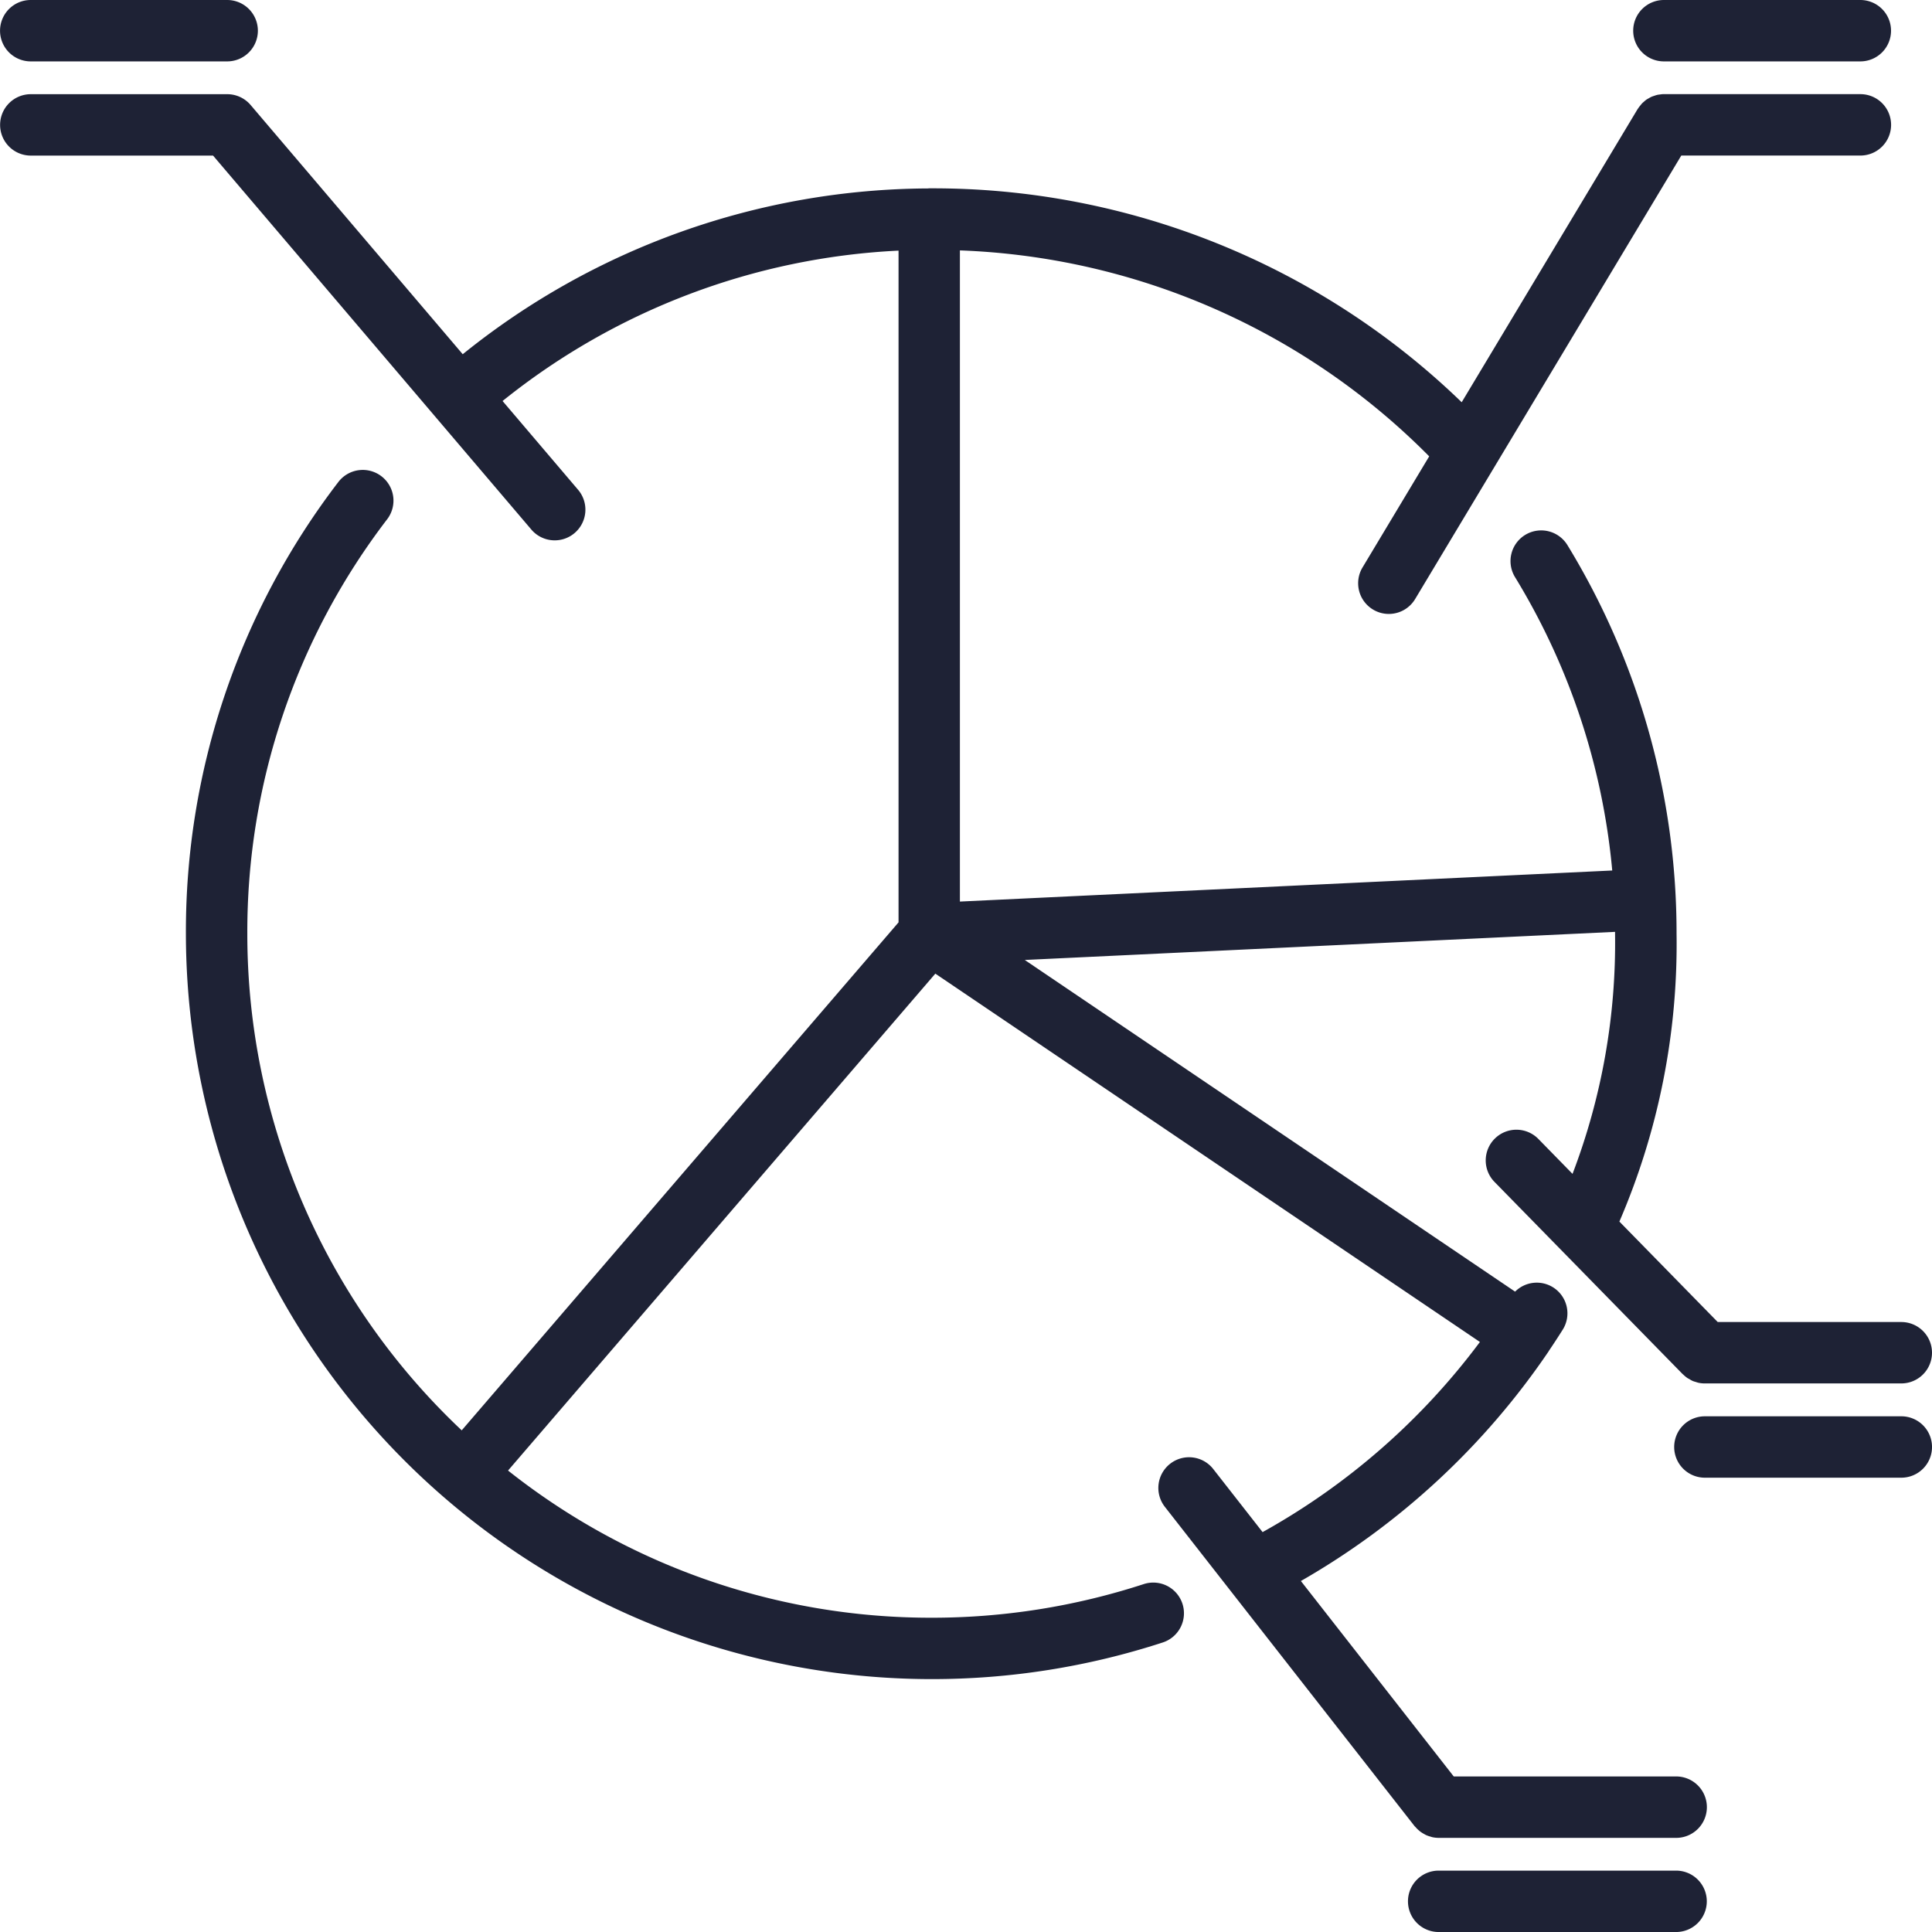 <svg xmlns="http://www.w3.org/2000/svg" width="95.404" height="95.404" viewBox="0 0 95.404 95.404"><path d="M-3438.9,3676.069h9.7a1.516,1.516,0,0,0,1.516-1.516,1.516,1.516,0,0,0-1.516-1.516h-9.7a1.516,1.516,0,0,0-1.516,1.516A1.516,1.516,0,0,0-3438.9,3676.069Z" transform="translate(3440.418 -3673.037)" fill="#1e2235"/><path d="M-3268.391,3676.069h9.7a1.516,1.516,0,0,0,1.516-1.516,1.516,1.516,0,0,0-1.516-1.516h-9.7a1.516,1.516,0,0,0-1.516,1.516A1.516,1.516,0,0,0-3268.391,3676.069Z" transform="translate(3350.556 -3673.037)" fill="#1e2235"/><path d="M-3254.415,3820.9h-9.7a1.516,1.516,0,0,0-1.516,1.516,1.516,1.516,0,0,0,1.516,1.516h9.7a1.516,1.516,0,0,0,1.516-1.516A1.516,1.516,0,0,0-3254.415,3820.9Z" transform="translate(3348.304 -3750.962)" fill="#1e2235"/><path d="M-3357.646,3765.94h-10.985l-7.548-9.651a37.007,37.007,0,0,0,12.229-11.334l.007-.007,0-.009q.356-.525.694-1.062a1.516,1.516,0,0,0-.477-2.09,1.515,1.515,0,0,0-1.875.212l-24.213-16.378,29.149-1.388c0,.031,0,.061,0,.091a31.98,31.98,0,0,1-2.1,11.86l-1.687-1.725a1.516,1.516,0,0,0-2.144-.023,1.516,1.516,0,0,0-.023,2.144l9.3,9.5.006,0a1.548,1.548,0,0,0,.231.192c.025.017.054.028.08.043a1.4,1.4,0,0,0,.182.1,1.458,1.458,0,0,0,.14.044c.048.015.095.033.144.043a1.492,1.492,0,0,0,.3.03h9.706a1.516,1.516,0,0,0,1.516-1.516,1.516,1.516,0,0,0-1.516-1.516h-9.065l-4.856-4.961a34.615,34.615,0,0,0,2.823-14.219,36.735,36.735,0,0,0-5.391-19.188,1.517,1.517,0,0,0-2.085-.5,1.516,1.516,0,0,0-.5,2.085,33.656,33.656,0,0,1,4.8,14.486l-32.213,1.534v-32.155a34.379,34.379,0,0,1,23.174,10.17l-3.292,5.486a1.515,1.515,0,0,0,.52,2.08,1.505,1.505,0,0,0,.778.216,1.514,1.514,0,0,0,1.3-.736l13.143-21.9h8.844a1.516,1.516,0,0,0,1.516-1.516,1.516,1.516,0,0,0-1.516-1.516h-9.7c-.013,0-.025,0-.038,0-.056,0-.11.01-.166.017s-.09.01-.134.021a1.414,1.414,0,0,0-.141.044c-.046.016-.093.029-.137.049a1.318,1.318,0,0,0-.128.069c-.042.024-.085.045-.125.073a1.43,1.43,0,0,0-.113.094c-.038.032-.075.062-.109.1s-.058.07-.087.106a1.5,1.5,0,0,0-.1.133c-.006.011-.016.019-.022.03l-8.688,14.478a37.531,37.531,0,0,0-26.193-10.563h-.065c-.012,0-.024,0-.036,0s-.038,0-.057.005a36.845,36.845,0,0,0-22.979,8.187l-10.475-12.308a1.517,1.517,0,0,0-1.154-.533h-9.7a1.516,1.516,0,0,0-1.516,1.516,1.516,1.516,0,0,0,1.516,1.516h9l15.717,18.467a1.512,1.512,0,0,0,1.155.533,1.508,1.508,0,0,0,.982-.362,1.515,1.515,0,0,0,.171-2.136l-3.729-4.383a33.8,33.8,0,0,1,19.554-7.426v33.171l-21.571,25.085a33.673,33.673,0,0,1-10.587-24.523,33.466,33.466,0,0,1,6.906-20.468,1.516,1.516,0,0,0-.286-2.125,1.516,1.516,0,0,0-2.125.286,36.477,36.477,0,0,0-7.528,22.307,36.849,36.849,0,0,0,36.808,36.807,36.771,36.771,0,0,0,11.432-1.81,1.516,1.516,0,0,0,.97-1.912,1.516,1.516,0,0,0-1.911-.97,33.743,33.743,0,0,1-10.491,1.661,33.6,33.6,0,0,1-20.9-7.268l21.1-24.538,26.892,18.189a33.957,33.957,0,0,1-10.732,9.389l-2.437-3.115a1.516,1.516,0,0,0-2.128-.26,1.515,1.515,0,0,0-.26,2.128l12.33,15.766c.015.019.034.032.05.05a1.481,1.481,0,0,0,.151.152c.031.027.062.054.095.078a1.557,1.557,0,0,0,.175.109c.034.019.066.039.1.054a1.424,1.424,0,0,0,.22.076c.028.008.054.02.082.026a1.549,1.549,0,0,0,.321.035h11.724a1.516,1.516,0,0,0,1.516-1.516A1.516,1.516,0,0,0-3357.646,3765.94Z" transform="translate(3440.418 -3678.217)" fill="#1e2235"/><path d="M-3280.171,3868.334H-3291.9a1.516,1.516,0,0,0-1.516,1.516,1.516,1.516,0,0,0,1.516,1.516h11.724a1.516,1.516,0,0,0,1.516-1.516A1.516,1.516,0,0,0-3280.171,3868.334Z" transform="translate(3362.943 -3775.961)" fill="#1e2235"/></svg>